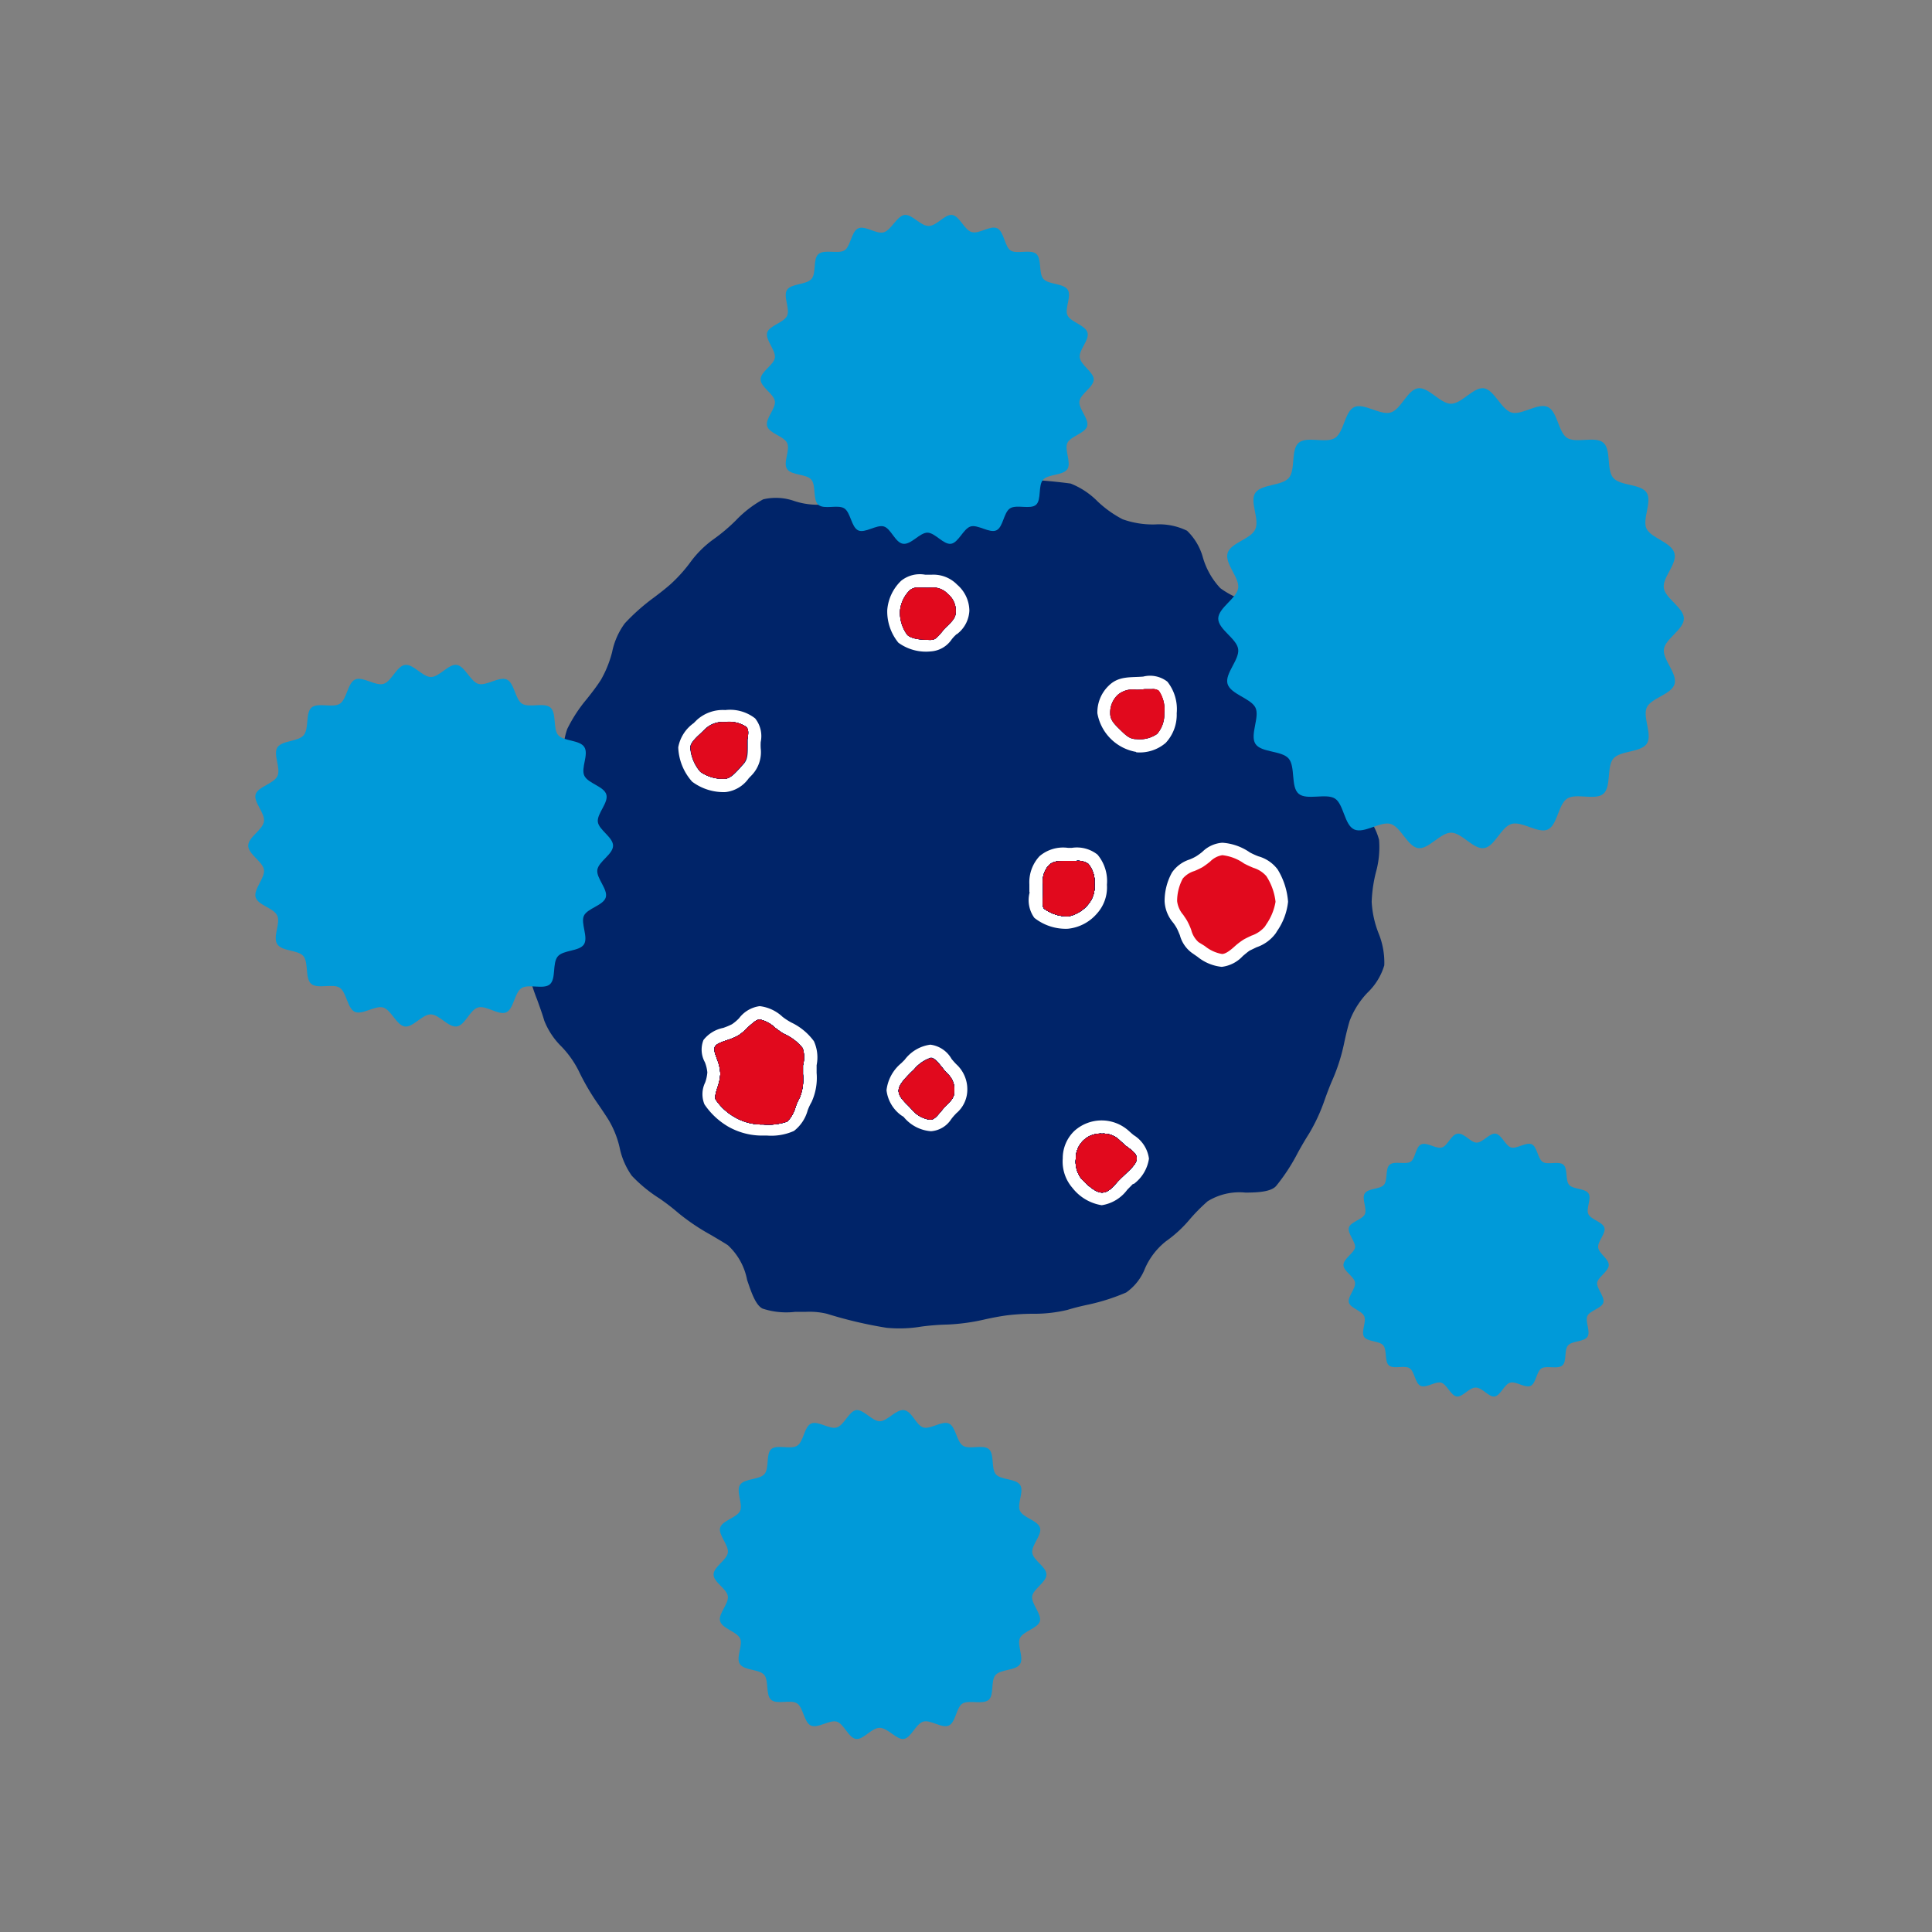 <svg id="f03818cf-5e36-468a-b129-42449e0621b6" data-name="Layer 1" xmlns="http://www.w3.org/2000/svg" viewBox="0 0 50 50"><rect x="0" y="0" width="50" height="50" fill="#808080" stroke="none"/><g id="e30edee4-37fe-4981-8c3f-4e6e01996931" data-name="Layer 2"><g id="a65ac771-5ad4-4c23-a64a-1171b1d61c05" data-name="Design"><path d="M17.146,27.674a9.829,9.829,0,0,1-.626-4.831c.069-1.9.188-3.947,1.365-5.446A8.875,8.875,0,0,1,20.68,15.28a8.854,8.854,0,0,1,3.494-1.389,5.914,5.914,0,0,1,3.4.817,15.793,15.793,0,0,1,2.817,2.138,11.715,11.715,0,0,1,1.879,1.969,7.377,7.377,0,0,1,1.105,5.34A17.668,17.668,0,0,1,32.4,27.4a9.809,9.809,0,0,1-1.537,3.052,6.627,6.627,0,0,1-5.5,2.032,15.452,15.452,0,0,1-4.307-1,7.376,7.376,0,0,1-1.619-.594c-.428-.3-.719-1-1.036-1.409A11.694,11.694,0,0,1,17.146,27.674Z" fill="#fff"/><path d="M35.678,24.155a2.579,2.579,0,0,1-.179-.817,3.617,3.617,0,0,1,.107-.754,2.41,2.41,0,0,0,.084-.849,1.629,1.629,0,0,0-.4-.71,2.17,2.17,0,0,1-.435-.717,4.315,4.315,0,0,0-.4-.852c-.091-.166-.188-.341-.27-.522s-.14-.313-.2-.476a5.346,5.346,0,0,0-.438-.908,1.994,1.994,0,0,1-.229-.851,1.492,1.492,0,0,0-.228-.771,1.572,1.572,0,0,0-.723-.344,2.178,2.178,0,0,1-.786-.363,1.954,1.954,0,0,1-.448-.786,1.515,1.515,0,0,0-.413-.7,1.647,1.647,0,0,0-.817-.163,2.321,2.321,0,0,1-.851-.134,2.879,2.879,0,0,1-.645-.46,2.025,2.025,0,0,0-.7-.464A12.775,12.775,0,0,0,26.1,12.4a1.548,1.548,0,0,0-.745.207,1.976,1.976,0,0,1-.827.25,2.947,2.947,0,0,1-.751-.122,2.151,2.151,0,0,0-.789-.1,7.609,7.609,0,0,0-1.13.288l-.36.11a1.93,1.93,0,0,1-.939-.066,1.435,1.435,0,0,0-.808-.044,2.9,2.9,0,0,0-.707.545,4.6,4.6,0,0,1-.57.482,2.676,2.676,0,0,0-.626.626,3.952,3.952,0,0,1-.488.538c-.138.122-.288.238-.438.351a5.293,5.293,0,0,0-.752.667,1.878,1.878,0,0,0-.328.742,2.87,2.87,0,0,1-.292.723c-.115.178-.244.344-.369.5a3.834,3.834,0,0,0-.5.767,1.7,1.7,0,0,0-.084.773,2.484,2.484,0,0,1-.032.779,5.424,5.424,0,0,1-.213.579,3.432,3.432,0,0,0-.256.852,1.812,1.812,0,0,1-.432.786,1.378,1.378,0,0,0-.385.713,3.37,3.37,0,0,0,.175.9,4.788,4.788,0,0,1,.172.666,5,5,0,0,0,.276.961c.065.182.131.36.184.542a1.936,1.936,0,0,0,.445.67,2.551,2.551,0,0,1,.444.626,6.137,6.137,0,0,0,.529.9c.082.122.166.244.248.376a2.461,2.461,0,0,1,.285.717,1.921,1.921,0,0,0,.313.723,3.718,3.718,0,0,0,.72.591,5.628,5.628,0,0,1,.491.379,5.57,5.57,0,0,0,.839.564c.141.084.288.169.435.263a1.634,1.634,0,0,1,.5.9c.106.313.219.654.4.742a1.955,1.955,0,0,0,.839.085h.272A1.923,1.923,0,0,1,21.4,34a11.045,11.045,0,0,0,1.543.363,3.429,3.429,0,0,0,.9-.031,6.223,6.223,0,0,1,.683-.053,5.266,5.266,0,0,0,.983-.138c.187-.041.369-.075.55-.1A5.805,5.805,0,0,1,26.725,34a3.681,3.681,0,0,0,.9-.1c.175-.054.363-.1.544-.138a5.245,5.245,0,0,0,.977-.313,1.369,1.369,0,0,0,.488-.626,1.837,1.837,0,0,1,.542-.7,3.251,3.251,0,0,0,.626-.58,4.714,4.714,0,0,1,.451-.454,1.567,1.567,0,0,1,.979-.225c.313,0,.664-.019.795-.172a4.926,4.926,0,0,0,.558-.855c.094-.172.191-.338.294-.5a4.622,4.622,0,0,0,.4-.863c.065-.185.14-.382.222-.567a4.817,4.817,0,0,0,.291-.939c.041-.188.084-.373.138-.551a2.186,2.186,0,0,1,.46-.726,1.619,1.619,0,0,0,.435-.708A2,2,0,0,0,35.678,24.155ZM17.553,19.341a.982.982,0,0,1,.4-.627l.081-.081a1,1,0,0,1,.736-.257,1.053,1.053,0,0,1,.773.216.734.734,0,0,1,.144.611,1.477,1.477,0,0,0,0,.163.862.862,0,0,1-.225.688l-.085.088a.849.849,0,0,1-.6.357,1.354,1.354,0,0,1-.864-.269A1.408,1.408,0,0,1,17.553,19.341Zm3.581,8.226v.2h0a1.5,1.5,0,0,1-.131.754,1.369,1.369,0,0,0-.1.213,1.009,1.009,0,0,1-.356.535,1.444,1.444,0,0,1-.7.119h-.176a1.779,1.779,0,0,1-.814-.225,1.888,1.888,0,0,1-.626-.583.69.69,0,0,1,.019-.566,1.006,1.006,0,0,0,.056-.26.942.942,0,0,0-.065-.266.673.673,0,0,1-.035-.573.86.86,0,0,1,.511-.313,1.7,1.7,0,0,0,.225-.094,1.1,1.1,0,0,0,.185-.156.8.8,0,0,1,.535-.313,1.035,1.035,0,0,1,.592.278,1.8,1.8,0,0,0,.172.116l.056.031a1.547,1.547,0,0,1,.582.482A1.014,1.014,0,0,1,21.134,27.567Zm3.609,1.252a1.316,1.316,0,0,0-.125.144.68.68,0,0,1-.523.313,1.009,1.009,0,0,1-.71-.372l-.06-.038a.939.939,0,0,1-.382-.651,1.066,1.066,0,0,1,.382-.7l.088-.088a.994.994,0,0,1,.664-.391.735.735,0,0,1,.55.37c.038.046.077.091.119.134a.876.876,0,0,1,.288.67.8.8,0,0,1-.3.614Zm.019-12.412-.031.029a1.007,1.007,0,0,0-.1.109.705.705,0,0,1-.539.313,1.211,1.211,0,0,1-.842-.225,1.279,1.279,0,0,1-.288-.845,1.177,1.177,0,0,1,.36-.758.772.772,0,0,1,.626-.156H24.1a.856.856,0,0,1,.673.259.9.9,0,0,1,.314.67.806.806,0,0,1-.329.614Zm1.878,6.674v-.194a.99.99,0,0,1,.263-.729.939.939,0,0,1,.733-.216h.106a.859.859,0,0,1,.661.175,1.063,1.063,0,0,1,.244.78,1.01,1.01,0,0,1-.26.748,1.14,1.14,0,0,1-.751.391,1.307,1.307,0,0,1-.867-.282.781.781,0,0,1-.122-.657Zm2.686,7.554-.153.156a1.011,1.011,0,0,1-.661.4,1.2,1.2,0,0,1-.757-.448,1.04,1.04,0,0,1-.251-.764.976.976,0,0,1,.3-.71,1.05,1.05,0,0,1,1.411,0c.038.034.079.072.126.109a.845.845,0,0,1,.394.608,1,1,0,0,1-.4.66ZM29.4,19.459a1.233,1.233,0,0,1-1-1,.956.956,0,0,1,.291-.711c.26-.26.563-.21.895-.238a.728.728,0,0,1,.626.132,1.146,1.146,0,0,1,.241.817,1.063,1.063,0,0,1-.285.767,1.031,1.031,0,0,1-.76.244Zm3.657,4.627-.038.063a1.017,1.017,0,0,1-.5.366l-.175.085c-.053.034-.113.087-.178.14a.883.883,0,0,1-.548.282,1.183,1.183,0,0,1-.626-.26l-.144-.1a.829.829,0,0,1-.313-.46c-.028-.063-.053-.132-.085-.188a1.08,1.08,0,0,0-.094-.141.923.923,0,0,1-.216-.544,1.521,1.521,0,0,1,.191-.749.878.878,0,0,1,.451-.335,1.126,1.126,0,0,0,.175-.084,1.515,1.515,0,0,0,.16-.116.813.813,0,0,1,.516-.235,1.407,1.407,0,0,1,.714.251,1.8,1.8,0,0,0,.219.1.935.935,0,0,1,.5.341,1.869,1.869,0,0,1,.269.836A1.634,1.634,0,0,1,33.058,24.086Z" fill="#002469"/><path d="M28.168,22.361a.458.458,0,0,0-.313-.081h-.216c-.235,0-.385,0-.5.119a.626.626,0,0,0-.147.494v.223c0,.147-.031.341.031.4a1.022,1.022,0,0,0,.626.2.9.9,0,0,0,.514-.313.7.7,0,0,0,.163-.514A.73.73,0,0,0,28.168,22.361Z" fill="#002469"/><path d="M28.168,22.361a.458.458,0,0,0-.313-.081h-.216c-.235,0-.385,0-.5.119a.626.626,0,0,0-.147.494v.223c0,.147-.031.341.031.4a1.022,1.022,0,0,0,.626.2.9.9,0,0,0,.514-.313.7.7,0,0,0,.163-.514A.73.73,0,0,0,28.168,22.361Z" fill="#002469"/><path d="M24.524,27.792a1.818,1.818,0,0,1-.141-.162c-.1-.122-.2-.248-.294-.248a.949.949,0,0,0-.429.295l-.091.087c-.131.135-.313.313-.313.464s.151.288.279.416l.059.063a.748.748,0,0,0,.479.272c.094,0,.163-.078.266-.2a1.706,1.706,0,0,1,.132-.15c.169-.169.228-.238.228-.4A.548.548,0,0,0,24.524,27.792Z" fill="#002469"/><path d="M28.168,22.361a.458.458,0,0,0-.313-.081h-.216c-.235,0-.385,0-.5.119a.626.626,0,0,0-.147.494v.223c0,.147-.031.341.031.4a1.022,1.022,0,0,0,.626.2.9.9,0,0,0,.514-.313.7.7,0,0,0,.163-.514A.73.73,0,0,0,28.168,22.361Z" fill="#002469"/><path d="M29.132,29.652c-.053-.047-.1-.088-.147-.132a.6.6,0,0,0-.466-.181.638.638,0,0,0-.677.645.717.717,0,0,0,.151.529c.131.134.35.35.526.35s.291-.162.416-.294l.084-.084.088-.085c.132-.128.313-.282.313-.416S29.273,29.758,29.132,29.652Z" fill="#002469"/><path d="M24.524,27.792a1.818,1.818,0,0,1-.141-.162c-.1-.122-.2-.248-.294-.248a.949.949,0,0,0-.429.295l-.091.087c-.131.135-.313.313-.313.464s.151.288.279.416l.059.063a.748.748,0,0,0,.479.272c.094,0,.163-.078.266-.2a1.706,1.706,0,0,1,.132-.15c.169-.169.228-.238.228-.4A.548.548,0,0,0,24.524,27.792Z" fill="#002469"/><path d="M28.168,22.361a.458.458,0,0,0-.313-.081h-.216c-.235,0-.385,0-.5.119a.626.626,0,0,0-.147.494v.223c0,.147-.031.341.031.4a1.022,1.022,0,0,0,.626.2.9.9,0,0,0,.514-.313.7.7,0,0,0,.163-.514A.73.73,0,0,0,28.168,22.361Z" fill="#002469"/><path d="M29.132,29.652c-.053-.047-.1-.088-.147-.132a.6.6,0,0,0-.466-.181.638.638,0,0,0-.677.645.717.717,0,0,0,.151.529c.131.134.35.35.526.35s.291-.162.416-.294l.084-.084.088-.085c.132-.128.313-.282.313-.416S29.273,29.758,29.132,29.652Z" fill="#002469"/><path d="M19.312,18.811a.787.787,0,0,0-.538-.122.655.655,0,0,0-.5.163l-.091.088c-.135.125-.313.278-.313.41a1.075,1.075,0,0,0,.26.626,1,1,0,0,0,.626.178c.125,0,.238-.125.357-.253l.091-.1c.109-.11.131-.216.131-.454,0-.062,0-.123,0-.185C19.375,18.987,19.378,18.874,19.312,18.811Z" fill="#002469"/><path d="M20.774,27.129a1.253,1.253,0,0,0-.46-.36l-.06-.031c-.062-.041-.131-.091-.2-.144a.822.822,0,0,0-.395-.21c-.084,0-.2.113-.313.213a1.285,1.285,0,0,1-.25.209,1.72,1.72,0,0,1-.285.116c-.131.047-.282.094-.313.176s.019.194.06.313a1.148,1.148,0,0,1,.084.375,1.2,1.2,0,0,1-.075.36c-.034.116-.078.248-.044.313a1.483,1.483,0,0,0,.5.457,1.4,1.4,0,0,0,.645.185h.081a1.511,1.511,0,0,0,.626-.075.861.861,0,0,0,.213-.373A1.417,1.417,0,0,1,20.7,28.4a1.287,1.287,0,0,0,.081-.6h0v-.231A.774.774,0,0,0,20.774,27.129Z" fill="#002469"/><path d="M24.524,27.792a1.818,1.818,0,0,1-.141-.162c-.1-.122-.2-.248-.294-.248a.949.949,0,0,0-.429.295l-.091.087c-.131.135-.313.313-.313.464s.151.288.279.416l.059.063a.748.748,0,0,0,.479.272c.094,0,.163-.078.266-.2a1.706,1.706,0,0,1,.132-.15c.169-.169.228-.238.228-.4A.548.548,0,0,0,24.524,27.792Z" fill="#002469"/><path d="M28.168,22.361a.458.458,0,0,0-.313-.081h-.216c-.235,0-.385,0-.5.119a.626.626,0,0,0-.147.494v.223c0,.147-.031.341.031.4a1.022,1.022,0,0,0,.626.2.9.9,0,0,0,.514-.313.7.7,0,0,0,.163-.514A.73.73,0,0,0,28.168,22.361Z" fill="#002469"/><path d="M29.132,29.652c-.053-.047-.1-.088-.147-.132a.6.6,0,0,0-.466-.181.638.638,0,0,0-.677.645.717.717,0,0,0,.151.529c.131.134.35.35.526.35s.291-.162.416-.294l.084-.084.088-.085c.132-.128.313-.282.313-.416S29.273,29.758,29.132,29.652Z" fill="#002469"/><path d="M20.774,27.129a1.253,1.253,0,0,0-.46-.36l-.06-.031c-.062-.041-.131-.091-.2-.144a.822.822,0,0,0-.395-.21c-.084,0-.2.113-.313.213a1.285,1.285,0,0,1-.25.209,1.72,1.72,0,0,1-.285.116c-.131.047-.282.094-.313.176s.019.194.06.313a1.148,1.148,0,0,1,.084.375,1.2,1.2,0,0,1-.075.36c-.034.116-.078.248-.044.313a1.483,1.483,0,0,0,.5.457,1.4,1.4,0,0,0,.645.185h.081a1.511,1.511,0,0,0,.626-.075.861.861,0,0,0,.213-.373A1.417,1.417,0,0,1,20.7,28.4a1.287,1.287,0,0,0,.081-.6h0v-.231A.774.774,0,0,0,20.774,27.129Z" fill="#002469"/><path d="M19.312,18.811a.787.787,0,0,0-.538-.122.655.655,0,0,0-.5.163l-.091.088c-.135.125-.313.278-.313.41a1.075,1.075,0,0,0,.26.626,1,1,0,0,0,.626.178c.125,0,.238-.125.357-.253l.091-.1c.109-.11.131-.216.131-.454,0-.062,0-.123,0-.185C19.375,18.987,19.378,18.874,19.312,18.811Z" fill="#002469"/><path d="M24.524,27.792a1.818,1.818,0,0,1-.141-.162c-.1-.122-.2-.248-.294-.248a.949.949,0,0,0-.429.295l-.091.087c-.131.135-.313.313-.313.464s.151.288.279.416l.059.063a.748.748,0,0,0,.479.272c.094,0,.163-.078.266-.2a1.706,1.706,0,0,1,.132-.15c.169-.169.228-.238.228-.4A.548.548,0,0,0,24.524,27.792Z" fill="#002469"/><path d="M28.168,22.361a.458.458,0,0,0-.313-.081h-.216c-.235,0-.385,0-.5.119a.626.626,0,0,0-.147.494v.223c0,.147-.031.341.031.4a1.022,1.022,0,0,0,.626.2.9.9,0,0,0,.514-.313.7.7,0,0,0,.163-.514A.73.73,0,0,0,28.168,22.361Z" fill="#002469"/><path d="M29.132,29.652c-.053-.047-.1-.088-.147-.132a.6.6,0,0,0-.466-.181.638.638,0,0,0-.677.645.717.717,0,0,0,.151.529c.131.134.35.35.526.35s.291-.162.416-.294l.084-.084.088-.085c.132-.128.313-.282.313-.416S29.273,29.758,29.132,29.652Z" fill="#002469"/><path d="M19.312,18.811a.787.787,0,0,0-.538-.122.655.655,0,0,0-.5.163l-.091.088c-.135.125-.313.278-.313.41a1.075,1.075,0,0,0,.26.626,1,1,0,0,0,.626.178c.125,0,.238-.125.357-.253l.091-.1c.109-.11.131-.216.131-.454,0-.062,0-.123,0-.185C19.375,18.987,19.378,18.874,19.312,18.811Z" fill="#002469"/><path d="M20.774,27.129a1.253,1.253,0,0,0-.46-.36l-.06-.031c-.062-.041-.131-.091-.2-.144a.822.822,0,0,0-.395-.21c-.084,0-.2.113-.313.213a1.285,1.285,0,0,1-.25.209,1.72,1.72,0,0,1-.285.116c-.131.047-.282.094-.313.176s.019.194.06.313a1.148,1.148,0,0,1,.084.375,1.2,1.2,0,0,1-.075.36c-.034.116-.078.248-.044.313a1.483,1.483,0,0,0,.5.457,1.4,1.4,0,0,0,.645.185h.081a1.511,1.511,0,0,0,.626-.075.861.861,0,0,0,.213-.373A1.417,1.417,0,0,1,20.7,28.4a1.287,1.287,0,0,0,.081-.6h0v-.231A.774.774,0,0,0,20.774,27.129Z" fill="#002469"/><path d="M24.524,27.792a1.818,1.818,0,0,1-.141-.162c-.1-.122-.2-.248-.294-.248a.949.949,0,0,0-.429.295l-.091.087c-.131.135-.313.313-.313.464s.151.288.279.416l.059.063a.748.748,0,0,0,.479.272c.094,0,.163-.078.266-.2a1.706,1.706,0,0,1,.132-.15c.169-.169.228-.238.228-.4A.548.548,0,0,0,24.524,27.792Z" fill="#002469"/><path d="M24.527,15.368a.524.524,0,0,0-.438-.16,1.109,1.109,0,0,1-.163,0h-.137a.318.318,0,0,0-.245.069.865.865,0,0,0-.253.542.981.981,0,0,0,.188.61c.131.132.491.132.61.132s.172-.075.288-.207a1.109,1.109,0,0,1,.116-.131l.031-.028c.147-.148.213-.223.213-.376A.566.566,0,0,0,24.527,15.368Z" fill="#002469"/><path d="M28.168,22.361a.458.458,0,0,0-.313-.081h-.216c-.235,0-.385,0-.5.119a.626.626,0,0,0-.147.494v.223c0,.147-.031.341.031.4a1.022,1.022,0,0,0,.626.2.9.9,0,0,0,.514-.313.7.7,0,0,0,.163-.514A.73.73,0,0,0,28.168,22.361Z" fill="#002469"/><path d="M29.132,29.652c-.053-.047-.1-.088-.147-.132a.6.6,0,0,0-.466-.181.638.638,0,0,0-.677.645.717.717,0,0,0,.151.529c.131.134.35.35.526.35s.291-.162.416-.294l.084-.084.088-.085c.132-.128.313-.282.313-.416S29.273,29.758,29.132,29.652Z" fill="#002469"/><path d="M29.99,17.882a.266.266,0,0,0-.185-.047H29.62a1.666,1.666,0,0,1-.212.015.605.605,0,0,0-.476.129.629.629,0,0,0-.2.479c0,.169.091.266.251.422s.253.248.426.248a.786.786,0,0,0,.538-.135.774.774,0,0,0,.185-.535A.857.857,0,0,0,29.99,17.882Z" fill="#002469"/><path d="M20.774,27.129a1.253,1.253,0,0,0-.46-.36l-.06-.031c-.062-.041-.131-.091-.2-.144a.822.822,0,0,0-.395-.21c-.084,0-.2.113-.313.213a1.285,1.285,0,0,1-.25.209,1.72,1.72,0,0,1-.285.116c-.131.047-.282.094-.313.176s.019.194.06.313a1.148,1.148,0,0,1,.084.375,1.2,1.2,0,0,1-.075.36c-.034.116-.078.248-.044.313a1.483,1.483,0,0,0,.5.457,1.4,1.4,0,0,0,.645.185h.081a1.511,1.511,0,0,0,.626-.075.861.861,0,0,0,.213-.373A1.417,1.417,0,0,1,20.7,28.4a1.287,1.287,0,0,0,.081-.6h0v-.231A.774.774,0,0,0,20.774,27.129Z" fill="#002469"/><path d="M19.312,18.811a.787.787,0,0,0-.538-.122.655.655,0,0,0-.5.163l-.091.088c-.135.125-.313.278-.313.41a1.075,1.075,0,0,0,.26.626,1,1,0,0,0,.626.178c.125,0,.238-.125.357-.253l.091-.1c.109-.11.131-.216.131-.454,0-.062,0-.123,0-.185C19.375,18.987,19.378,18.874,19.312,18.811Z" fill="#002469"/><path d="M24.527,15.368a.524.524,0,0,0-.438-.16,1.109,1.109,0,0,1-.163,0h-.137a.318.318,0,0,0-.245.069.865.865,0,0,0-.253.542.981.981,0,0,0,.188.61c.131.132.491.132.61.132s.172-.075.288-.207a1.109,1.109,0,0,1,.116-.131l.031-.028c.147-.148.213-.223.213-.376A.566.566,0,0,0,24.527,15.368Z" fill="#002469"/><path d="M24.524,27.792a1.818,1.818,0,0,1-.141-.162c-.1-.122-.2-.248-.294-.248a.949.949,0,0,0-.429.295l-.091.087c-.131.135-.313.313-.313.464s.151.288.279.416l.059.063a.748.748,0,0,0,.479.272c.094,0,.163-.078.266-.2a1.706,1.706,0,0,1,.132-.15c.169-.169.228-.238.228-.4A.548.548,0,0,0,24.524,27.792Z" fill="#002469"/><path d="M29.99,17.882a.266.266,0,0,0-.185-.047H29.62a1.666,1.666,0,0,1-.212.015.605.605,0,0,0-.476.129.629.629,0,0,0-.2.479c0,.169.091.266.251.422s.253.248.426.248a.786.786,0,0,0,.538-.135.774.774,0,0,0,.185-.535A.857.857,0,0,0,29.99,17.882Z" fill="#002469"/><path d="M28.168,22.361a.458.458,0,0,0-.313-.081h-.216c-.235,0-.385,0-.5.119a.626.626,0,0,0-.147.494v.223c0,.147-.031.341.031.4a1.022,1.022,0,0,0,.626.2.9.9,0,0,0,.514-.313.7.7,0,0,0,.163-.514A.73.73,0,0,0,28.168,22.361Z" fill="#002469"/><path d="M29.132,29.652c-.053-.047-.1-.088-.147-.132a.6.6,0,0,0-.466-.181.638.638,0,0,0-.677.645.717.717,0,0,0,.151.529c.131.134.35.35.526.35s.291-.162.416-.294l.084-.084.088-.085c.132-.128.313-.282.313-.416S29.273,29.758,29.132,29.652Z" fill="#002469"/><path d="M29.805,17.835H29.62a1.666,1.666,0,0,1-.212.015.605.605,0,0,0-.476.129.629.629,0,0,0-.2.479c0,.169.091.266.251.422s.253.248.426.248a.786.786,0,0,0,.538-.135.774.774,0,0,0,.185-.535.857.857,0,0,0-.141-.586A.267.267,0,0,0,29.805,17.835Z" fill="#e1091d"/><path d="M29.132,29.652c-.053-.047-.1-.088-.147-.132a.6.6,0,0,0-.466-.181.638.638,0,0,0-.677.645.717.717,0,0,0,.151.529c.131.134.35.35.526.35s.291-.162.416-.294l.084-.084.088-.085c.132-.128.313-.282.313-.416S29.273,29.758,29.132,29.652Z" fill="#002469"/><path d="M28.149,23.41a.694.694,0,0,0,.163-.513.726.726,0,0,0-.144-.536.458.458,0,0,0-.313-.081h-.216c-.235,0-.385,0-.5.119a.626.626,0,0,0-.147.494v.223c0,.147-.031.341.031.4a1.022,1.022,0,0,0,.626.2A.9.9,0,0,0,28.149,23.41Z" fill="#002469"/><path d="M24.089,15.208a1.109,1.109,0,0,1-.163,0h-.137a.318.318,0,0,0-.245.069.865.865,0,0,0-.253.542.981.981,0,0,0,.188.61c.131.132.491.132.61.132s.172-.075.288-.207a1.109,1.109,0,0,1,.116-.131l.031-.028c.147-.148.213-.223.213-.376a.568.568,0,0,0-.21-.438A.525.525,0,0,0,24.089,15.208Z" fill="#002469"/><path d="M24.383,27.617c-.1-.122-.2-.247-.294-.247a.954.954,0,0,0-.429.294l-.091.088c-.131.134-.313.313-.313.463s.151.288.279.416l.059.063a.744.744,0,0,0,.479.272c.094,0,.163-.078.266-.2a1.573,1.573,0,0,1,.132-.15c.169-.169.228-.238.228-.4a.55.55,0,0,0-.175-.423A2,2,0,0,1,24.383,27.617Z" fill="#002469"/><path d="M20.314,26.769l-.06-.031c-.062-.041-.131-.091-.2-.144a.822.822,0,0,0-.395-.21c-.084,0-.2.113-.313.213a1.285,1.285,0,0,1-.25.209,1.72,1.72,0,0,1-.285.116c-.131.047-.282.094-.313.176s.019.194.06.313a1.148,1.148,0,0,1,.084.375,1.2,1.2,0,0,1-.075.36c-.034.116-.078.248-.044.313a1.483,1.483,0,0,0,.5.457,1.4,1.4,0,0,0,.645.185h.081a1.511,1.511,0,0,0,.626-.075.861.861,0,0,0,.213-.373A1.417,1.417,0,0,1,20.7,28.4a1.287,1.287,0,0,0,.081-.6h0v-.231a.772.772,0,0,0-.022-.41A1.249,1.249,0,0,0,20.314,26.769Z" fill="#002469"/><path d="M19.131,19.9l.09-.1c.11-.11.132-.216.132-.454,0-.062,0-.123,0-.185,0-.178,0-.291-.05-.354a.788.788,0,0,0-.539-.122.657.657,0,0,0-.5.163l-.09.088c-.135.125-.313.278-.313.41a1.081,1.081,0,0,0,.259.626,1.008,1.008,0,0,0,.627.178C18.9,20.154,19.012,20.029,19.131,19.9Z" fill="#002469"/><path d="M29.132,29.652c-.053-.047-.1-.088-.147-.132a.6.6,0,0,0-.466-.181.638.638,0,0,0-.677.645.717.717,0,0,0,.151.529c.131.134.35.35.526.35s.291-.162.416-.294l.084-.084.088-.085c.132-.128.313-.282.313-.416S29.273,29.758,29.132,29.652Z" fill="#002469"/><path d="M28.168,22.361a.458.458,0,0,0-.313-.081h-.216c-.235,0-.385,0-.5.119a.626.626,0,0,0-.147.494v.223c0,.147-.031.341.031.4a1.022,1.022,0,0,0,.626.2.9.9,0,0,0,.514-.313.7.7,0,0,0,.163-.514A.73.73,0,0,0,28.168,22.361Z" fill="#002469"/><path d="M24.524,27.792a1.818,1.818,0,0,1-.141-.162c-.1-.122-.2-.248-.294-.248a.949.949,0,0,0-.429.295l-.091.087c-.131.135-.313.313-.313.464s.151.288.279.416l.059.063a.748.748,0,0,0,.479.272c.094,0,.163-.078.266-.2a1.706,1.706,0,0,1,.132-.15c.169-.169.228-.238.228-.4A.548.548,0,0,0,24.524,27.792Z" fill="#002469"/><path d="M24.527,15.368a.524.524,0,0,0-.438-.16,1.109,1.109,0,0,1-.163,0h-.137a.318.318,0,0,0-.245.069.865.865,0,0,0-.253.542.981.981,0,0,0,.188.61c.131.132.491.132.61.132s.172-.075.288-.207a1.109,1.109,0,0,1,.116-.131l.031-.028c.147-.148.213-.223.213-.376A.566.566,0,0,0,24.527,15.368Z" fill="#002469"/><path d="M19.312,18.811a.787.787,0,0,0-.538-.122.655.655,0,0,0-.5.163l-.091.088c-.135.125-.313.278-.313.41a1.075,1.075,0,0,0,.26.626,1,1,0,0,0,.626.178c.125,0,.238-.125.357-.253l.091-.1c.109-.11.131-.216.131-.454,0-.062,0-.123,0-.185C19.375,18.987,19.378,18.874,19.312,18.811Z" fill="#002469"/><path d="M20.774,27.129a1.253,1.253,0,0,0-.46-.36l-.06-.031c-.062-.041-.131-.091-.2-.144a.822.822,0,0,0-.395-.21c-.084,0-.2.113-.313.213a1.285,1.285,0,0,1-.25.209,1.72,1.72,0,0,1-.285.116c-.131.047-.282.094-.313.176s.019.194.06.313a1.148,1.148,0,0,1,.084.375,1.2,1.2,0,0,1-.075.36c-.034.116-.078.248-.044.313a1.483,1.483,0,0,0,.5.457,1.4,1.4,0,0,0,.645.185h.081a1.511,1.511,0,0,0,.626-.075.861.861,0,0,0,.213-.373A1.417,1.417,0,0,1,20.7,28.4a1.287,1.287,0,0,0,.081-.6h0v-.231A.774.774,0,0,0,20.774,27.129Z" fill="#002469"/><path d="M29.132,29.652c-.053-.047-.1-.088-.147-.132a.6.6,0,0,0-.466-.181.638.638,0,0,0-.677.645.717.717,0,0,0,.151.529c.131.134.35.35.526.35s.291-.162.416-.294l.084-.084.088-.085c.132-.128.313-.282.313-.416S29.273,29.758,29.132,29.652Z" fill="#002469"/><path d="M28.168,22.361a.458.458,0,0,0-.313-.081h-.216c-.235,0-.385,0-.5.119a.626.626,0,0,0-.147.494v.223c0,.147-.031.341.031.4a1.022,1.022,0,0,0,.626.2.9.9,0,0,0,.514-.313.7.7,0,0,0,.163-.514A.73.73,0,0,0,28.168,22.361Z" fill="#002469"/><path d="M24.527,15.368a.524.524,0,0,0-.438-.16,1.109,1.109,0,0,1-.163,0h-.137a.318.318,0,0,0-.245.069.865.865,0,0,0-.253.542.981.981,0,0,0,.188.61c.131.132.491.132.61.132s.172-.075.288-.207a1.109,1.109,0,0,1,.116-.131l.031-.028c.147-.148.213-.223.213-.376A.566.566,0,0,0,24.527,15.368Z" fill="#e1091d"/><path d="M24.524,27.792a1.818,1.818,0,0,1-.141-.162c-.1-.122-.2-.248-.294-.248a.949.949,0,0,0-.429.295l-.091.087c-.131.135-.313.313-.313.464s.151.288.279.416l.059.063a.748.748,0,0,0,.479.272c.094,0,.163-.078.266-.2a1.706,1.706,0,0,1,.132-.15c.169-.169.228-.238.228-.4A.548.548,0,0,0,24.524,27.792Z" fill="#002469"/><path d="M20.774,27.129a1.253,1.253,0,0,0-.46-.36l-.06-.031c-.062-.041-.131-.091-.2-.144a.822.822,0,0,0-.395-.21c-.084,0-.2.113-.313.213a1.285,1.285,0,0,1-.25.209,1.72,1.72,0,0,1-.285.116c-.131.047-.282.094-.313.176s.019.194.06.313a1.148,1.148,0,0,1,.084.375,1.2,1.2,0,0,1-.075.36c-.034.116-.078.248-.044.313a1.483,1.483,0,0,0,.5.457,1.4,1.4,0,0,0,.645.185h.081a1.511,1.511,0,0,0,.626-.075.861.861,0,0,0,.213-.373A1.417,1.417,0,0,1,20.7,28.4a1.287,1.287,0,0,0,.081-.6h0v-.231A.774.774,0,0,0,20.774,27.129Z" fill="#002469"/><path d="M19.312,18.811a.787.787,0,0,0-.538-.122.655.655,0,0,0-.5.163l-.091.088c-.135.125-.313.278-.313.41a1.075,1.075,0,0,0,.26.626,1,1,0,0,0,.626.178c.125,0,.238-.125.357-.253l.091-.1c.109-.11.131-.216.131-.454,0-.062,0-.123,0-.185C19.375,18.987,19.378,18.874,19.312,18.811Z" fill="#e1091d"/><path d="M29.132,29.652c-.053-.047-.1-.088-.147-.132a.6.6,0,0,0-.466-.181.638.638,0,0,0-.677.645.717.717,0,0,0,.151.529c.131.134.35.35.526.35s.291-.162.416-.294l.084-.084.088-.085c.132-.128.313-.282.313-.416S29.273,29.758,29.132,29.652Z" fill="#002469"/><path d="M28.168,22.361a.458.458,0,0,0-.313-.081h-.216c-.235,0-.385,0-.5.119a.626.626,0,0,0-.147.494v.223c0,.147-.031.341.031.4a1.022,1.022,0,0,0,.626.2.9.9,0,0,0,.514-.313.7.7,0,0,0,.163-.514A.73.73,0,0,0,28.168,22.361Z" fill="#002469"/><path d="M24.524,27.792a1.818,1.818,0,0,1-.141-.162c-.1-.122-.2-.248-.294-.248a.949.949,0,0,0-.429.295l-.091.087c-.131.135-.313.313-.313.464s.151.288.279.416l.059.063a.748.748,0,0,0,.479.272c.094,0,.163-.078.266-.2a1.706,1.706,0,0,1,.132-.15c.169-.169.228-.238.228-.4A.548.548,0,0,0,24.524,27.792Z" fill="#002469"/><path d="M20.774,27.129a1.253,1.253,0,0,0-.46-.36l-.06-.031c-.062-.041-.131-.091-.2-.144a.822.822,0,0,0-.395-.21c-.084,0-.2.113-.313.213a1.285,1.285,0,0,1-.25.209,1.72,1.72,0,0,1-.285.116c-.131.047-.282.094-.313.176s.019.194.06.313a1.148,1.148,0,0,1,.084.375,1.2,1.2,0,0,1-.075.36c-.034.116-.078.248-.044.313a1.483,1.483,0,0,0,.5.457,1.4,1.4,0,0,0,.645.185h.081a1.511,1.511,0,0,0,.626-.075.861.861,0,0,0,.213-.373A1.417,1.417,0,0,1,20.7,28.4a1.287,1.287,0,0,0,.081-.6h0v-.231A.774.774,0,0,0,20.774,27.129Z" fill="#002469"/><path d="M29.132,29.652c-.053-.047-.1-.088-.147-.132a.6.6,0,0,0-.466-.181.638.638,0,0,0-.677.645.717.717,0,0,0,.151.529c.131.134.35.35.526.35s.291-.162.416-.294l.084-.084.088-.085c.132-.128.313-.282.313-.416S29.273,29.758,29.132,29.652Z" fill="#002469"/><path d="M28.168,22.361a.458.458,0,0,0-.313-.081h-.216c-.235,0-.385,0-.5.119a.626.626,0,0,0-.147.494v.223c0,.147-.031.341.031.4a1.022,1.022,0,0,0,.626.2.9.9,0,0,0,.514-.313.7.7,0,0,0,.163-.514A.73.73,0,0,0,28.168,22.361Z" fill="#002469"/><path d="M24.524,27.792a1.818,1.818,0,0,1-.141-.162c-.1-.122-.2-.248-.294-.248a.949.949,0,0,0-.429.295l-.091.087c-.131.135-.313.313-.313.464s.151.288.279.416l.059.063a.748.748,0,0,0,.479.272c.094,0,.163-.078.266-.2a1.706,1.706,0,0,1,.132-.15c.169-.169.228-.238.228-.4A.548.548,0,0,0,24.524,27.792Z" fill="#e1091d"/><path d="M20.774,27.129a1.253,1.253,0,0,0-.46-.36l-.06-.031c-.062-.041-.131-.091-.2-.144a.822.822,0,0,0-.395-.21c-.084,0-.2.113-.313.213a1.285,1.285,0,0,1-.25.209,1.72,1.72,0,0,1-.285.116c-.131.047-.282.094-.313.176s.019.194.06.313a1.148,1.148,0,0,1,.084.375,1.2,1.2,0,0,1-.075.36c-.034.116-.078.248-.044.313a1.483,1.483,0,0,0,.5.457,1.4,1.4,0,0,0,.645.185h.081a1.511,1.511,0,0,0,.626-.075.861.861,0,0,0,.213-.373A1.417,1.417,0,0,1,20.7,28.4a1.287,1.287,0,0,0,.081-.6h0v-.231A.774.774,0,0,0,20.774,27.129Z" fill="#e1091d"/><path d="M29.132,29.652c-.053-.047-.1-.088-.147-.132a.6.6,0,0,0-.466-.181.638.638,0,0,0-.677.645.717.717,0,0,0,.151.529c.131.134.35.35.526.35s.291-.162.416-.294l.084-.084.088-.085c.132-.128.313-.282.313-.416S29.273,29.758,29.132,29.652Z" fill="#002469"/><path d="M28.168,22.361a.458.458,0,0,0-.313-.081h-.216c-.235,0-.385,0-.5.119a.626.626,0,0,0-.147.494v.223c0,.147-.031.341.031.4a1.022,1.022,0,0,0,.626.2.9.9,0,0,0,.514-.313.7.7,0,0,0,.163-.514A.73.73,0,0,0,28.168,22.361Z" fill="#002469"/><path d="M29.132,29.652c-.053-.047-.1-.088-.147-.132a.6.6,0,0,0-.466-.181.638.638,0,0,0-.677.645.717.717,0,0,0,.151.529c.131.134.35.35.526.35s.291-.162.416-.294l.084-.084.088-.085c.132-.128.313-.282.313-.416S29.273,29.758,29.132,29.652Z" fill="#e1091d"/><path d="M28.168,22.361a.458.458,0,0,0-.313-.081h-.216c-.235,0-.385,0-.5.119a.626.626,0,0,0-.147.494v.223c0,.147-.031.341.031.4a1.022,1.022,0,0,0,.626.2.9.9,0,0,0,.514-.313.7.7,0,0,0,.163-.514A.73.73,0,0,0,28.168,22.361Z" fill="#e1091d"/><path d="M41.635,32.738c0,.16-.276.313-.3.454s.2.367.16.517-.347.206-.413.347.091.41,0,.542-.392.1-.5.219-.028.416-.147.52-.4,0-.535.072-.144.391-.288.457-.379-.129-.532-.082-.248.335-.4.357-.313-.231-.489-.231-.338.253-.491.231-.254-.313-.4-.357-.391.147-.535.082-.154-.373-.285-.457-.416.031-.535-.072-.044-.4-.147-.52-.407-.088-.495-.219.072-.4,0-.542-.354-.2-.394-.347.181-.36.159-.517-.3-.294-.3-.454.275-.313.3-.45-.2-.367-.159-.517.347-.206.413-.347-.091-.41,0-.542.391-.1.494-.219.029-.416.148-.52.4,0,.535-.072.131-.4.288-.457.379.129.532.082.235-.338.407-.357.332.232.491.232.335-.254.489-.232.253.313.4.357.391-.147.535-.082.153.373.285.457.416-.031.535.072.044.4.147.52.407.088.5.219-.072.4,0,.542.366.2.413.347-.182.36-.16.517S41.635,32.579,41.635,32.738Z" fill="#009ad9"/><path d="M28.306,9.818c0,.2-.342.372-.37.567s.254.457.2.644-.432.26-.513.436.11.51,0,.676-.488.125-.626.272-.038.523-.185.651-.5-.015-.67.091-.178.488-.356.57-.479-.157-.667-.1-.313.42-.507.448-.413-.288-.611-.288-.419.313-.626.288-.313-.391-.5-.448-.491.185-.667.1-.194-.467-.36-.57-.519.038-.669-.091-.054-.5-.182-.651-.51-.106-.626-.272.088-.495,0-.676-.46-.245-.517-.436.226-.45.2-.644-.37-.367-.37-.567.345-.373.37-.563-.251-.461-.2-.645.436-.26.517-.439-.113-.51,0-.673.488-.125.626-.275.034-.52.185-.648.5,0,.666-.091.179-.488.36-.573.476.16.667.1.338-.42.532-.448.414.285.626.285.42-.313.611-.285.313.391.507.444.476-.181.654-.1.194.467.345.573.522-.037.669.091.054.5.185.648.51.109.626.275-.091.5,0,.673.457.248.514.439-.226.447-.2.645S28.306,9.636,28.306,9.818Z" fill="#009ad9"/><path d="M27.082,40.749c0,.2-.342.373-.37.563s.251.461.2.645-.436.26-.517.439.113.51,0,.676-.488.125-.626.272-.034.52-.182.648-.5,0-.67.091-.178.488-.36.573-.475-.16-.666-.1-.313.42-.5.448-.413-.288-.626-.288-.417.313-.611.288-.313-.394-.5-.448-.491.185-.67.1-.194-.467-.357-.573-.519.037-.669-.091-.054-.5-.182-.648-.51-.109-.626-.275.091-.5,0-.673-.457-.248-.513-.439.225-.447.2-.644-.37-.364-.37-.564.342-.372.37-.567-.251-.457-.2-.644.435-.26.516-.436-.113-.51,0-.676.488-.125.626-.272.035-.523.182-.651.5.019.67-.088.178-.491.36-.573.475.16.666.1.313-.42.5-.448.414.288.611.288.419-.313.626-.288.313.391.5.448.491-.185.667-.1.194.467.36.573.519-.04.67.088.053.5.181.651.51.106.626.272-.088.495,0,.676.46.248.517.436-.226.45-.2.648S27.082,40.549,27.082,40.749Z" fill="#009ad9"/><path d="M15.866,21.886c0,.222-.376.41-.407.626s.278.5.219.71-.479.285-.567.479.122.56,0,.742-.538.138-.679.313-.038.573-.2.717-.554-.019-.736.1-.2.538-.394.626-.52-.188-.733-.125-.335.469-.554.491-.451-.313-.67-.313-.463.348-.673.313-.351-.432-.557-.491-.539.2-.733.112-.213-.513-.394-.626-.573.044-.736-.1-.062-.551-.2-.716-.561-.119-.68-.314.1-.544,0-.741-.5-.263-.557-.47.248-.5.216-.711-.407-.4-.407-.622.376-.407.407-.627-.275-.5-.216-.7.476-.275.567-.479-.125-.563,0-.742.538-.141.679-.313.041-.573.2-.713.554.018.735-.1.2-.538.395-.626.522.173.732.113.341-.46.557-.491.454.313.673.313.461-.348.67-.313.354.432.558.491.538-.2.735-.113.213.511.395.626.572-.043.735.1.06.55.2.713.563.119.679.313-.1.545,0,.742.5.269.566.479-.247.5-.219.711S15.866,21.666,15.866,21.886Z" fill="#009ad9"/><path d="M32.773,22.674a1.536,1.536,0,0,1,.238.664,1.451,1.451,0,0,1-.238.582l-.038.06a.78.78,0,0,1-.347.234c-.072.035-.141.066-.2.1a1.71,1.71,0,0,0-.231.175c-.11.1-.235.2-.332.2a.959.959,0,0,1-.445-.206l-.162-.1a.626.626,0,0,1-.188-.313,1.71,1.71,0,0,0-.1-.226c-.031-.059-.072-.112-.106-.166a.659.659,0,0,1-.16-.357,1.232,1.232,0,0,1,.147-.585.633.633,0,0,1,.3-.194,2.245,2.245,0,0,0,.21-.1,2.185,2.185,0,0,0,.2-.147.563.563,0,0,1,.313-.163,1.2,1.2,0,0,1,.563.216c.08.042.161.079.245.113A.724.724,0,0,1,32.773,22.674Z" fill="#e1091d"/><path d="M43.579,16.01c0,.278-.479.519-.517.789s.351.626.276.9-.608.363-.72.611.156.713,0,.939-.686.175-.864.382-.05.729-.257.911-.707-.025-.939.125-.251.685-.5.8-.667-.222-.939-.144-.435.586-.711.626-.576-.4-.854-.4-.586.441-.855.4-.448-.551-.71-.626-.683.257-.94.144-.272-.654-.5-.8-.73.053-.94-.125-.078-.7-.259-.911-.714-.15-.861-.382.122-.7,0-.939-.642-.345-.72-.611.313-.626.275-.9-.516-.511-.516-.789.479-.523.516-.792-.35-.626-.275-.9.607-.36.72-.626-.157-.714,0-.939.682-.175.864-.382.047-.729.256-.911.705.025.94-.125.25-.686.5-.8.67.219.94.141.432-.586.707-.627.576.4.855.4.588-.441.854-.4.448.548.711.627.685-.26.939-.144.272.651.5.8.729-.053.939.125.075.7.257.911.713.15.864.382-.126.7,0,.939.641.347.719.626-.313.626-.275.9S43.579,15.728,43.579,16.01Z" fill="#009ad9"/></g></g></svg>